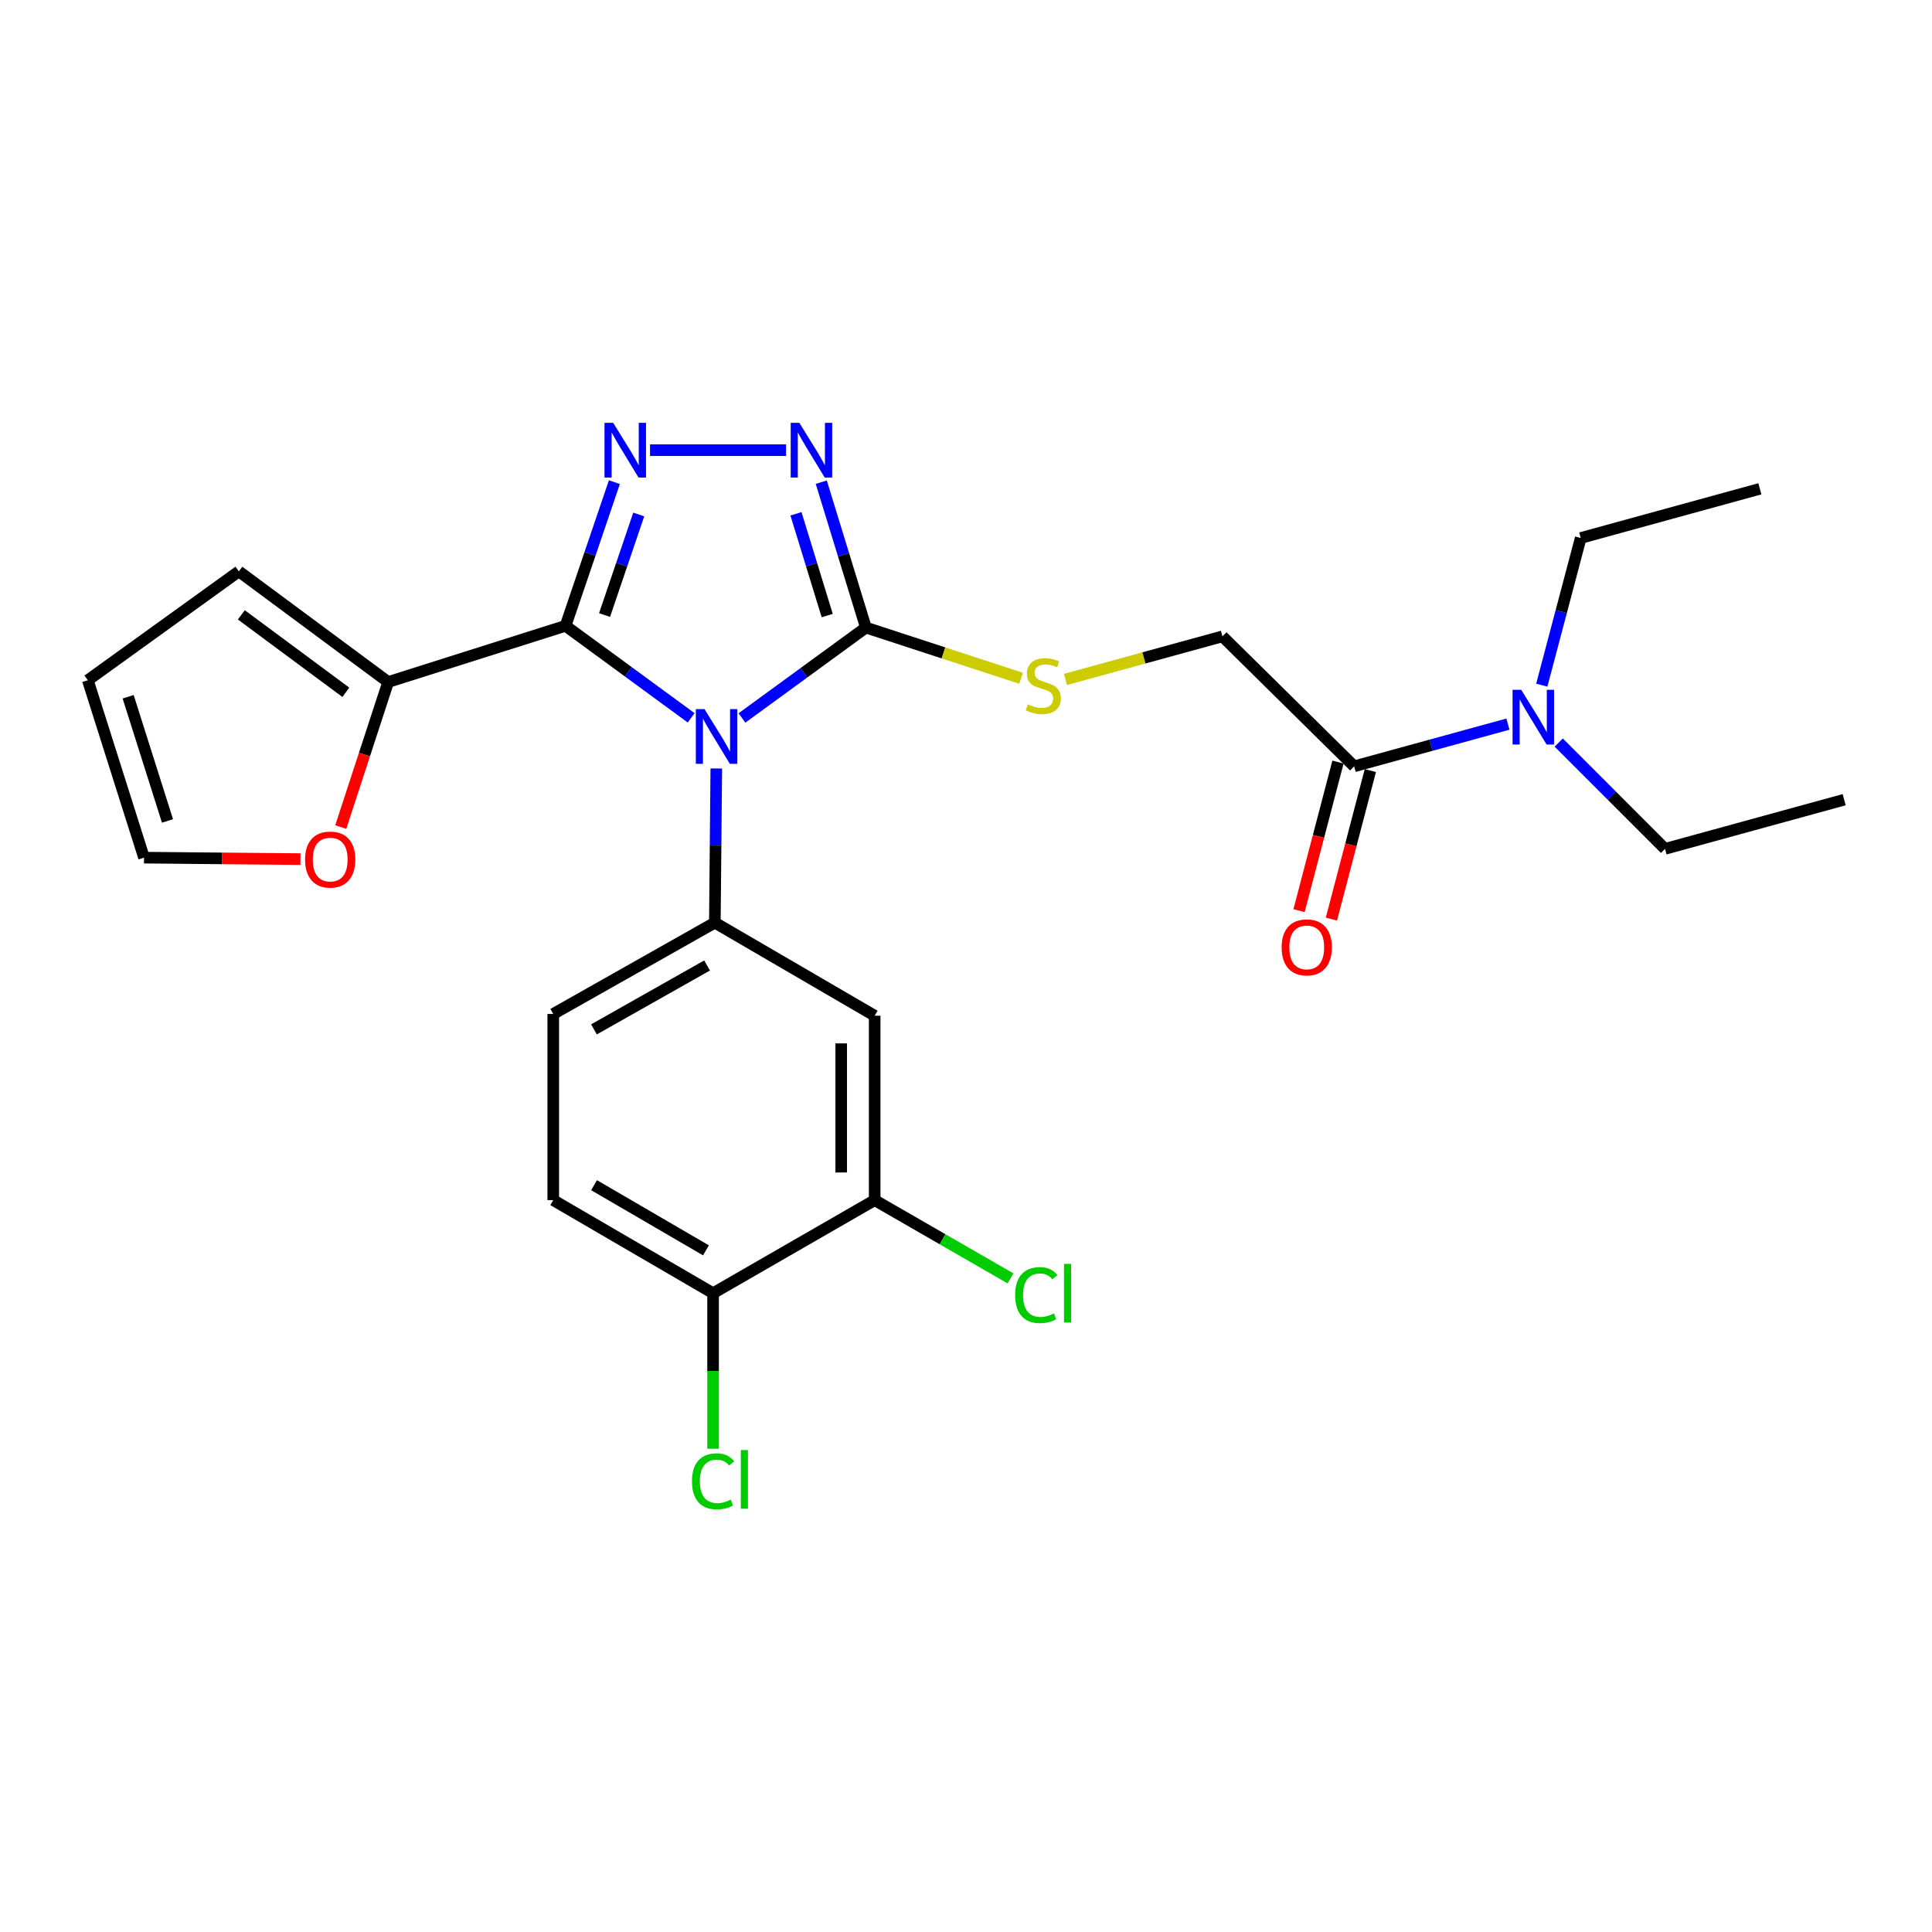 <?xml version='1.0' encoding='iso-8859-1'?>
<svg version='1.1' baseProfile='full'
              xmlns='http://www.w3.org/2000/svg'
                      xmlns:rdkit='http://www.rdkit.org/xml'
                      xmlns:xlink='http://www.w3.org/1999/xlink'
                  xml:space='preserve'
width='1000px' height='1000px' viewBox='0 0 1000 1000'>
<!-- END OF HEADER -->
<rect style='opacity:1.0;fill:#FFFFFF;stroke:none' width='1000' height='1000' x='0' y='0'> </rect>
<path class='bond-0' d='M 406.851,233.01 L 336.454,233.01' style='fill:none;fill-rule:evenodd;stroke:#0000FF;stroke-width:6px;stroke-linecap:butt;stroke-linejoin:miter;stroke-opacity:1' />
<path class='bond-1' d='M 425.084,249.571 L 436.634,287.198' style='fill:none;fill-rule:evenodd;stroke:#0000FF;stroke-width:6px;stroke-linecap:butt;stroke-linejoin:miter;stroke-opacity:1' />
<path class='bond-1' d='M 436.634,287.198 L 448.184,324.825' style='fill:none;fill-rule:evenodd;stroke:#000000;stroke-width:6px;stroke-linecap:butt;stroke-linejoin:miter;stroke-opacity:1' />
<path class='bond-1' d='M 411.992,265.941 L 420.077,292.28' style='fill:none;fill-rule:evenodd;stroke:#0000FF;stroke-width:6px;stroke-linecap:butt;stroke-linejoin:miter;stroke-opacity:1' />
<path class='bond-1' d='M 420.077,292.28 L 428.162,318.619' style='fill:none;fill-rule:evenodd;stroke:#000000;stroke-width:6px;stroke-linecap:butt;stroke-linejoin:miter;stroke-opacity:1' />
<path class='bond-2' d='M 318.004,249.57 L 305.365,286.745' style='fill:none;fill-rule:evenodd;stroke:#0000FF;stroke-width:6px;stroke-linecap:butt;stroke-linejoin:miter;stroke-opacity:1' />
<path class='bond-2' d='M 305.365,286.745 L 292.727,323.921' style='fill:none;fill-rule:evenodd;stroke:#000000;stroke-width:6px;stroke-linecap:butt;stroke-linejoin:miter;stroke-opacity:1' />
<path class='bond-2' d='M 330.611,266.298 L 321.764,292.32' style='fill:none;fill-rule:evenodd;stroke:#0000FF;stroke-width:6px;stroke-linecap:butt;stroke-linejoin:miter;stroke-opacity:1' />
<path class='bond-2' d='M 321.764,292.32 L 312.917,318.343' style='fill:none;fill-rule:evenodd;stroke:#000000;stroke-width:6px;stroke-linecap:butt;stroke-linejoin:miter;stroke-opacity:1' />
<path class='bond-3' d='M 292.727,323.921 L 200.912,353.009' style='fill:none;fill-rule:evenodd;stroke:#000000;stroke-width:6px;stroke-linecap:butt;stroke-linejoin:miter;stroke-opacity:1' />
<path class='bond-4' d='M 292.727,323.921 L 325.236,347.735' style='fill:none;fill-rule:evenodd;stroke:#000000;stroke-width:6px;stroke-linecap:butt;stroke-linejoin:miter;stroke-opacity:1' />
<path class='bond-4' d='M 325.236,347.735 L 357.745,371.55' style='fill:none;fill-rule:evenodd;stroke:#0000FF;stroke-width:6px;stroke-linecap:butt;stroke-linejoin:miter;stroke-opacity:1' />
<path class='bond-5' d='M 384.039,371.614 L 416.112,348.22' style='fill:none;fill-rule:evenodd;stroke:#0000FF;stroke-width:6px;stroke-linecap:butt;stroke-linejoin:miter;stroke-opacity:1' />
<path class='bond-5' d='M 416.112,348.22 L 448.184,324.825' style='fill:none;fill-rule:evenodd;stroke:#000000;stroke-width:6px;stroke-linecap:butt;stroke-linejoin:miter;stroke-opacity:1' />
<path class='bond-6' d='M 370.752,397.762 L 370.378,437.66' style='fill:none;fill-rule:evenodd;stroke:#0000FF;stroke-width:6px;stroke-linecap:butt;stroke-linejoin:miter;stroke-opacity:1' />
<path class='bond-6' d='M 370.378,437.66 L 370.003,477.559' style='fill:none;fill-rule:evenodd;stroke:#000000;stroke-width:6px;stroke-linecap:butt;stroke-linejoin:miter;stroke-opacity:1' />
<path class='bond-7' d='M 448.184,324.825 L 488.345,337.948' style='fill:none;fill-rule:evenodd;stroke:#000000;stroke-width:6px;stroke-linecap:butt;stroke-linejoin:miter;stroke-opacity:1' />
<path class='bond-7' d='M 488.345,337.948 L 528.505,351.071' style='fill:none;fill-rule:evenodd;stroke:#CCCC00;stroke-width:6px;stroke-linecap:butt;stroke-linejoin:miter;stroke-opacity:1' />
<path class='bond-8' d='M 780.498,374.802 L 740.705,385.724' style='fill:none;fill-rule:evenodd;stroke:#0000FF;stroke-width:6px;stroke-linecap:butt;stroke-linejoin:miter;stroke-opacity:1' />
<path class='bond-8' d='M 740.705,385.724 L 700.913,396.646' style='fill:none;fill-rule:evenodd;stroke:#000000;stroke-width:6px;stroke-linecap:butt;stroke-linejoin:miter;stroke-opacity:1' />
<path class='bond-9' d='M 798.024,354.637 L 808.101,316.551' style='fill:none;fill-rule:evenodd;stroke:#0000FF;stroke-width:6px;stroke-linecap:butt;stroke-linejoin:miter;stroke-opacity:1' />
<path class='bond-9' d='M 808.101,316.551 L 818.179,278.465' style='fill:none;fill-rule:evenodd;stroke:#000000;stroke-width:6px;stroke-linecap:butt;stroke-linejoin:miter;stroke-opacity:1' />
<path class='bond-10' d='M 806.792,384.345 L 834.304,411.857' style='fill:none;fill-rule:evenodd;stroke:#0000FF;stroke-width:6px;stroke-linecap:butt;stroke-linejoin:miter;stroke-opacity:1' />
<path class='bond-10' d='M 834.304,411.857 L 861.816,439.368' style='fill:none;fill-rule:evenodd;stroke:#000000;stroke-width:6px;stroke-linecap:butt;stroke-linejoin:miter;stroke-opacity:1' />
<path class='bond-11' d='M 551.484,351.675 L 592.106,340.526' style='fill:none;fill-rule:evenodd;stroke:#CCCC00;stroke-width:6px;stroke-linecap:butt;stroke-linejoin:miter;stroke-opacity:1' />
<path class='bond-11' d='M 592.106,340.526 L 632.729,329.376' style='fill:none;fill-rule:evenodd;stroke:#000000;stroke-width:6px;stroke-linecap:butt;stroke-linejoin:miter;stroke-opacity:1' />
<path class='bond-12' d='M 700.913,396.646 L 632.729,329.376' style='fill:none;fill-rule:evenodd;stroke:#000000;stroke-width:6px;stroke-linecap:butt;stroke-linejoin:miter;stroke-opacity:1' />
<path class='bond-13' d='M 692.536,394.45 L 682.457,432.897' style='fill:none;fill-rule:evenodd;stroke:#000000;stroke-width:6px;stroke-linecap:butt;stroke-linejoin:miter;stroke-opacity:1' />
<path class='bond-13' d='M 682.457,432.897 L 672.378,471.344' style='fill:none;fill-rule:evenodd;stroke:#FF0000;stroke-width:6px;stroke-linecap:butt;stroke-linejoin:miter;stroke-opacity:1' />
<path class='bond-13' d='M 709.29,398.842 L 699.211,437.289' style='fill:none;fill-rule:evenodd;stroke:#000000;stroke-width:6px;stroke-linecap:butt;stroke-linejoin:miter;stroke-opacity:1' />
<path class='bond-13' d='M 699.211,437.289 L 689.132,475.736' style='fill:none;fill-rule:evenodd;stroke:#FF0000;stroke-width:6px;stroke-linecap:butt;stroke-linejoin:miter;stroke-opacity:1' />
<path class='bond-14' d='M 370.003,477.559 L 286.367,524.824' style='fill:none;fill-rule:evenodd;stroke:#000000;stroke-width:6px;stroke-linecap:butt;stroke-linejoin:miter;stroke-opacity:1' />
<path class='bond-14' d='M 365.979,499.728 L 307.434,532.813' style='fill:none;fill-rule:evenodd;stroke:#000000;stroke-width:6px;stroke-linecap:butt;stroke-linejoin:miter;stroke-opacity:1' />
<path class='bond-15' d='M 370.003,477.559 L 452.726,525.738' style='fill:none;fill-rule:evenodd;stroke:#000000;stroke-width:6px;stroke-linecap:butt;stroke-linejoin:miter;stroke-opacity:1' />
<path class='bond-16' d='M 200.912,353.009 L 123.635,295.737' style='fill:none;fill-rule:evenodd;stroke:#000000;stroke-width:6px;stroke-linecap:butt;stroke-linejoin:miter;stroke-opacity:1' />
<path class='bond-16' d='M 179.007,358.333 L 124.914,318.243' style='fill:none;fill-rule:evenodd;stroke:#000000;stroke-width:6px;stroke-linecap:butt;stroke-linejoin:miter;stroke-opacity:1' />
<path class='bond-17' d='M 200.912,353.009 L 188.645,390.549' style='fill:none;fill-rule:evenodd;stroke:#000000;stroke-width:6px;stroke-linecap:butt;stroke-linejoin:miter;stroke-opacity:1' />
<path class='bond-17' d='M 188.645,390.549 L 176.378,428.089' style='fill:none;fill-rule:evenodd;stroke:#FF0000;stroke-width:6px;stroke-linecap:butt;stroke-linejoin:miter;stroke-opacity:1' />
<path class='bond-18' d='M 286.367,524.824 L 286.367,621.19' style='fill:none;fill-rule:evenodd;stroke:#000000;stroke-width:6px;stroke-linecap:butt;stroke-linejoin:miter;stroke-opacity:1' />
<path class='bond-19' d='M 286.367,621.19 L 369.089,669.369' style='fill:none;fill-rule:evenodd;stroke:#000000;stroke-width:6px;stroke-linecap:butt;stroke-linejoin:miter;stroke-opacity:1' />
<path class='bond-19' d='M 307.492,613.451 L 365.398,647.176' style='fill:none;fill-rule:evenodd;stroke:#000000;stroke-width:6px;stroke-linecap:butt;stroke-linejoin:miter;stroke-opacity:1' />
<path class='bond-20' d='M 369.089,669.369 L 452.726,621.19' style='fill:none;fill-rule:evenodd;stroke:#000000;stroke-width:6px;stroke-linecap:butt;stroke-linejoin:miter;stroke-opacity:1' />
<path class='bond-21' d='M 369.089,669.369 L 369.089,709.618' style='fill:none;fill-rule:evenodd;stroke:#000000;stroke-width:6px;stroke-linecap:butt;stroke-linejoin:miter;stroke-opacity:1' />
<path class='bond-21' d='M 369.089,709.618 L 369.089,749.867' style='fill:none;fill-rule:evenodd;stroke:#00CC00;stroke-width:6px;stroke-linecap:butt;stroke-linejoin:miter;stroke-opacity:1' />
<path class='bond-22' d='M 452.726,621.19 L 452.726,525.738' style='fill:none;fill-rule:evenodd;stroke:#000000;stroke-width:6px;stroke-linecap:butt;stroke-linejoin:miter;stroke-opacity:1' />
<path class='bond-22' d='M 435.406,606.873 L 435.406,540.056' style='fill:none;fill-rule:evenodd;stroke:#000000;stroke-width:6px;stroke-linecap:butt;stroke-linejoin:miter;stroke-opacity:1' />
<path class='bond-23' d='M 452.726,621.19 L 487.878,641.439' style='fill:none;fill-rule:evenodd;stroke:#000000;stroke-width:6px;stroke-linecap:butt;stroke-linejoin:miter;stroke-opacity:1' />
<path class='bond-23' d='M 487.878,641.439 L 523.029,661.689' style='fill:none;fill-rule:evenodd;stroke:#00CC00;stroke-width:6px;stroke-linecap:butt;stroke-linejoin:miter;stroke-opacity:1' />
<path class='bond-24' d='M 123.635,295.737 L 45.455,352.095' style='fill:none;fill-rule:evenodd;stroke:#000000;stroke-width:6px;stroke-linecap:butt;stroke-linejoin:miter;stroke-opacity:1' />
<path class='bond-25' d='M 45.455,352.095 L 74.543,443.92' style='fill:none;fill-rule:evenodd;stroke:#000000;stroke-width:6px;stroke-linecap:butt;stroke-linejoin:miter;stroke-opacity:1' />
<path class='bond-25' d='M 66.329,360.638 L 86.691,424.916' style='fill:none;fill-rule:evenodd;stroke:#000000;stroke-width:6px;stroke-linecap:butt;stroke-linejoin:miter;stroke-opacity:1' />
<path class='bond-26' d='M 74.543,443.92 L 115.021,444.3' style='fill:none;fill-rule:evenodd;stroke:#000000;stroke-width:6px;stroke-linecap:butt;stroke-linejoin:miter;stroke-opacity:1' />
<path class='bond-26' d='M 115.021,444.3 L 155.5,444.68' style='fill:none;fill-rule:evenodd;stroke:#FF0000;stroke-width:6px;stroke-linecap:butt;stroke-linejoin:miter;stroke-opacity:1' />
<path class='bond-27' d='M 818.179,278.465 L 910.909,253.005' style='fill:none;fill-rule:evenodd;stroke:#000000;stroke-width:6px;stroke-linecap:butt;stroke-linejoin:miter;stroke-opacity:1' />
<path class='bond-28' d='M 861.816,439.368 L 954.545,413.918' style='fill:none;fill-rule:evenodd;stroke:#000000;stroke-width:6px;stroke-linecap:butt;stroke-linejoin:miter;stroke-opacity:1' />
<path  class='atom-0' d='M 413.741 218.85
L 423.021 233.85
Q 423.941 235.33, 425.421 238.01
Q 426.901 240.69, 426.981 240.85
L 426.981 218.85
L 430.741 218.85
L 430.741 247.17
L 426.861 247.17
L 416.901 230.77
Q 415.741 228.85, 414.501 226.65
Q 413.301 224.45, 412.941 223.77
L 412.941 247.17
L 409.261 247.17
L 409.261 218.85
L 413.741 218.85
' fill='#0000FF'/>
<path  class='atom-1' d='M 317.374 218.85
L 326.654 233.85
Q 327.574 235.33, 329.054 238.01
Q 330.534 240.69, 330.614 240.85
L 330.614 218.85
L 334.374 218.85
L 334.374 247.17
L 330.494 247.17
L 320.534 230.77
Q 319.374 228.85, 318.134 226.65
Q 316.934 224.45, 316.574 223.77
L 316.574 247.17
L 312.894 247.17
L 312.894 218.85
L 317.374 218.85
' fill='#0000FF'/>
<path  class='atom-3' d='M 364.648 367.032
L 373.928 382.032
Q 374.848 383.512, 376.328 386.192
Q 377.808 388.872, 377.888 389.032
L 377.888 367.032
L 381.648 367.032
L 381.648 395.352
L 377.768 395.352
L 367.808 378.952
Q 366.648 377.032, 365.408 374.832
Q 364.208 372.632, 363.848 371.952
L 363.848 395.352
L 360.168 395.352
L 360.168 367.032
L 364.648 367.032
' fill='#0000FF'/>
<path  class='atom-5' d='M 787.382 357.035
L 796.662 372.035
Q 797.582 373.515, 799.062 376.195
Q 800.542 378.875, 800.622 379.035
L 800.622 357.035
L 804.382 357.035
L 804.382 385.355
L 800.502 385.355
L 790.542 368.955
Q 789.382 367.035, 788.142 364.835
Q 786.942 362.635, 786.582 361.955
L 786.582 385.355
L 782.902 385.355
L 782.902 357.035
L 787.382 357.035
' fill='#0000FF'/>
<path  class='atom-6' d='M 532 364.547
Q 532.32 364.667, 533.64 365.227
Q 534.96 365.787, 536.4 366.147
Q 537.88 366.467, 539.32 366.467
Q 542 366.467, 543.56 365.187
Q 545.12 363.867, 545.12 361.587
Q 545.12 360.027, 544.32 359.067
Q 543.56 358.107, 542.36 357.587
Q 541.16 357.067, 539.16 356.467
Q 536.64 355.707, 535.12 354.987
Q 533.64 354.267, 532.56 352.747
Q 531.52 351.227, 531.52 348.667
Q 531.52 345.107, 533.92 342.907
Q 536.36 340.707, 541.16 340.707
Q 544.44 340.707, 548.16 342.267
L 547.24 345.347
Q 543.84 343.947, 541.28 343.947
Q 538.52 343.947, 537 345.107
Q 535.48 346.227, 535.52 348.187
Q 535.52 349.707, 536.28 350.627
Q 537.08 351.547, 538.2 352.067
Q 539.36 352.587, 541.28 353.187
Q 543.84 353.987, 545.36 354.787
Q 546.88 355.587, 547.96 357.227
Q 549.08 358.827, 549.08 361.587
Q 549.08 365.507, 546.44 367.627
Q 543.84 369.707, 539.48 369.707
Q 536.96 369.707, 535.04 369.147
Q 533.16 368.627, 530.92 367.707
L 532 364.547
' fill='#CCCC00'/>
<path  class='atom-19' d='M 157.909 444.904
Q 157.909 438.104, 161.269 434.304
Q 164.629 430.504, 170.909 430.504
Q 177.189 430.504, 180.549 434.304
Q 183.909 438.104, 183.909 444.904
Q 183.909 451.784, 180.509 455.704
Q 177.109 459.584, 170.909 459.584
Q 164.669 459.584, 161.269 455.704
Q 157.909 451.824, 157.909 444.904
M 170.909 456.384
Q 175.229 456.384, 177.549 453.504
Q 179.909 450.584, 179.909 444.904
Q 179.909 439.344, 177.549 436.544
Q 175.229 433.704, 170.909 433.704
Q 166.589 433.704, 164.229 436.504
Q 161.909 439.304, 161.909 444.904
Q 161.909 450.624, 164.229 453.504
Q 166.589 456.384, 170.909 456.384
' fill='#FF0000'/>
<path  class='atom-20' d='M 358.169 766.716
Q 358.169 759.676, 361.449 755.996
Q 364.769 752.276, 371.049 752.276
Q 376.889 752.276, 380.009 756.396
L 377.369 758.556
Q 375.089 755.556, 371.049 755.556
Q 366.769 755.556, 364.489 758.436
Q 362.249 761.276, 362.249 766.716
Q 362.249 772.316, 364.569 775.196
Q 366.929 778.076, 371.489 778.076
Q 374.609 778.076, 378.249 776.196
L 379.369 779.196
Q 377.889 780.156, 375.649 780.716
Q 373.409 781.276, 370.929 781.276
Q 364.769 781.276, 361.449 777.516
Q 358.169 773.756, 358.169 766.716
' fill='#00CC00'/>
<path  class='atom-20' d='M 383.449 750.556
L 387.129 750.556
L 387.129 780.916
L 383.449 780.916
L 383.449 750.556
' fill='#00CC00'/>
<path  class='atom-21' d='M 525.442 670.349
Q 525.442 663.309, 528.722 659.629
Q 532.042 655.909, 538.322 655.909
Q 544.162 655.909, 547.282 660.029
L 544.642 662.189
Q 542.362 659.189, 538.322 659.189
Q 534.042 659.189, 531.762 662.069
Q 529.522 664.909, 529.522 670.349
Q 529.522 675.949, 531.842 678.829
Q 534.202 681.709, 538.762 681.709
Q 541.882 681.709, 545.522 679.829
L 546.642 682.829
Q 545.162 683.789, 542.922 684.349
Q 540.682 684.909, 538.202 684.909
Q 532.042 684.909, 528.722 681.149
Q 525.442 677.389, 525.442 670.349
' fill='#00CC00'/>
<path  class='atom-21' d='M 550.722 654.189
L 554.402 654.189
L 554.402 684.549
L 550.722 684.549
L 550.722 654.189
' fill='#00CC00'/>
<path  class='atom-22' d='M 663.366 490.36
Q 663.366 483.56, 666.726 479.76
Q 670.086 475.96, 676.366 475.96
Q 682.646 475.96, 686.006 479.76
Q 689.366 483.56, 689.366 490.36
Q 689.366 497.24, 685.966 501.16
Q 682.566 505.04, 676.366 505.04
Q 670.126 505.04, 666.726 501.16
Q 663.366 497.28, 663.366 490.36
M 676.366 501.84
Q 680.686 501.84, 683.006 498.96
Q 685.366 496.04, 685.366 490.36
Q 685.366 484.8, 683.006 482
Q 680.686 479.16, 676.366 479.16
Q 672.046 479.16, 669.686 481.96
Q 667.366 484.76, 667.366 490.36
Q 667.366 496.08, 669.686 498.96
Q 672.046 501.84, 676.366 501.84
' fill='#FF0000'/>
</svg>
